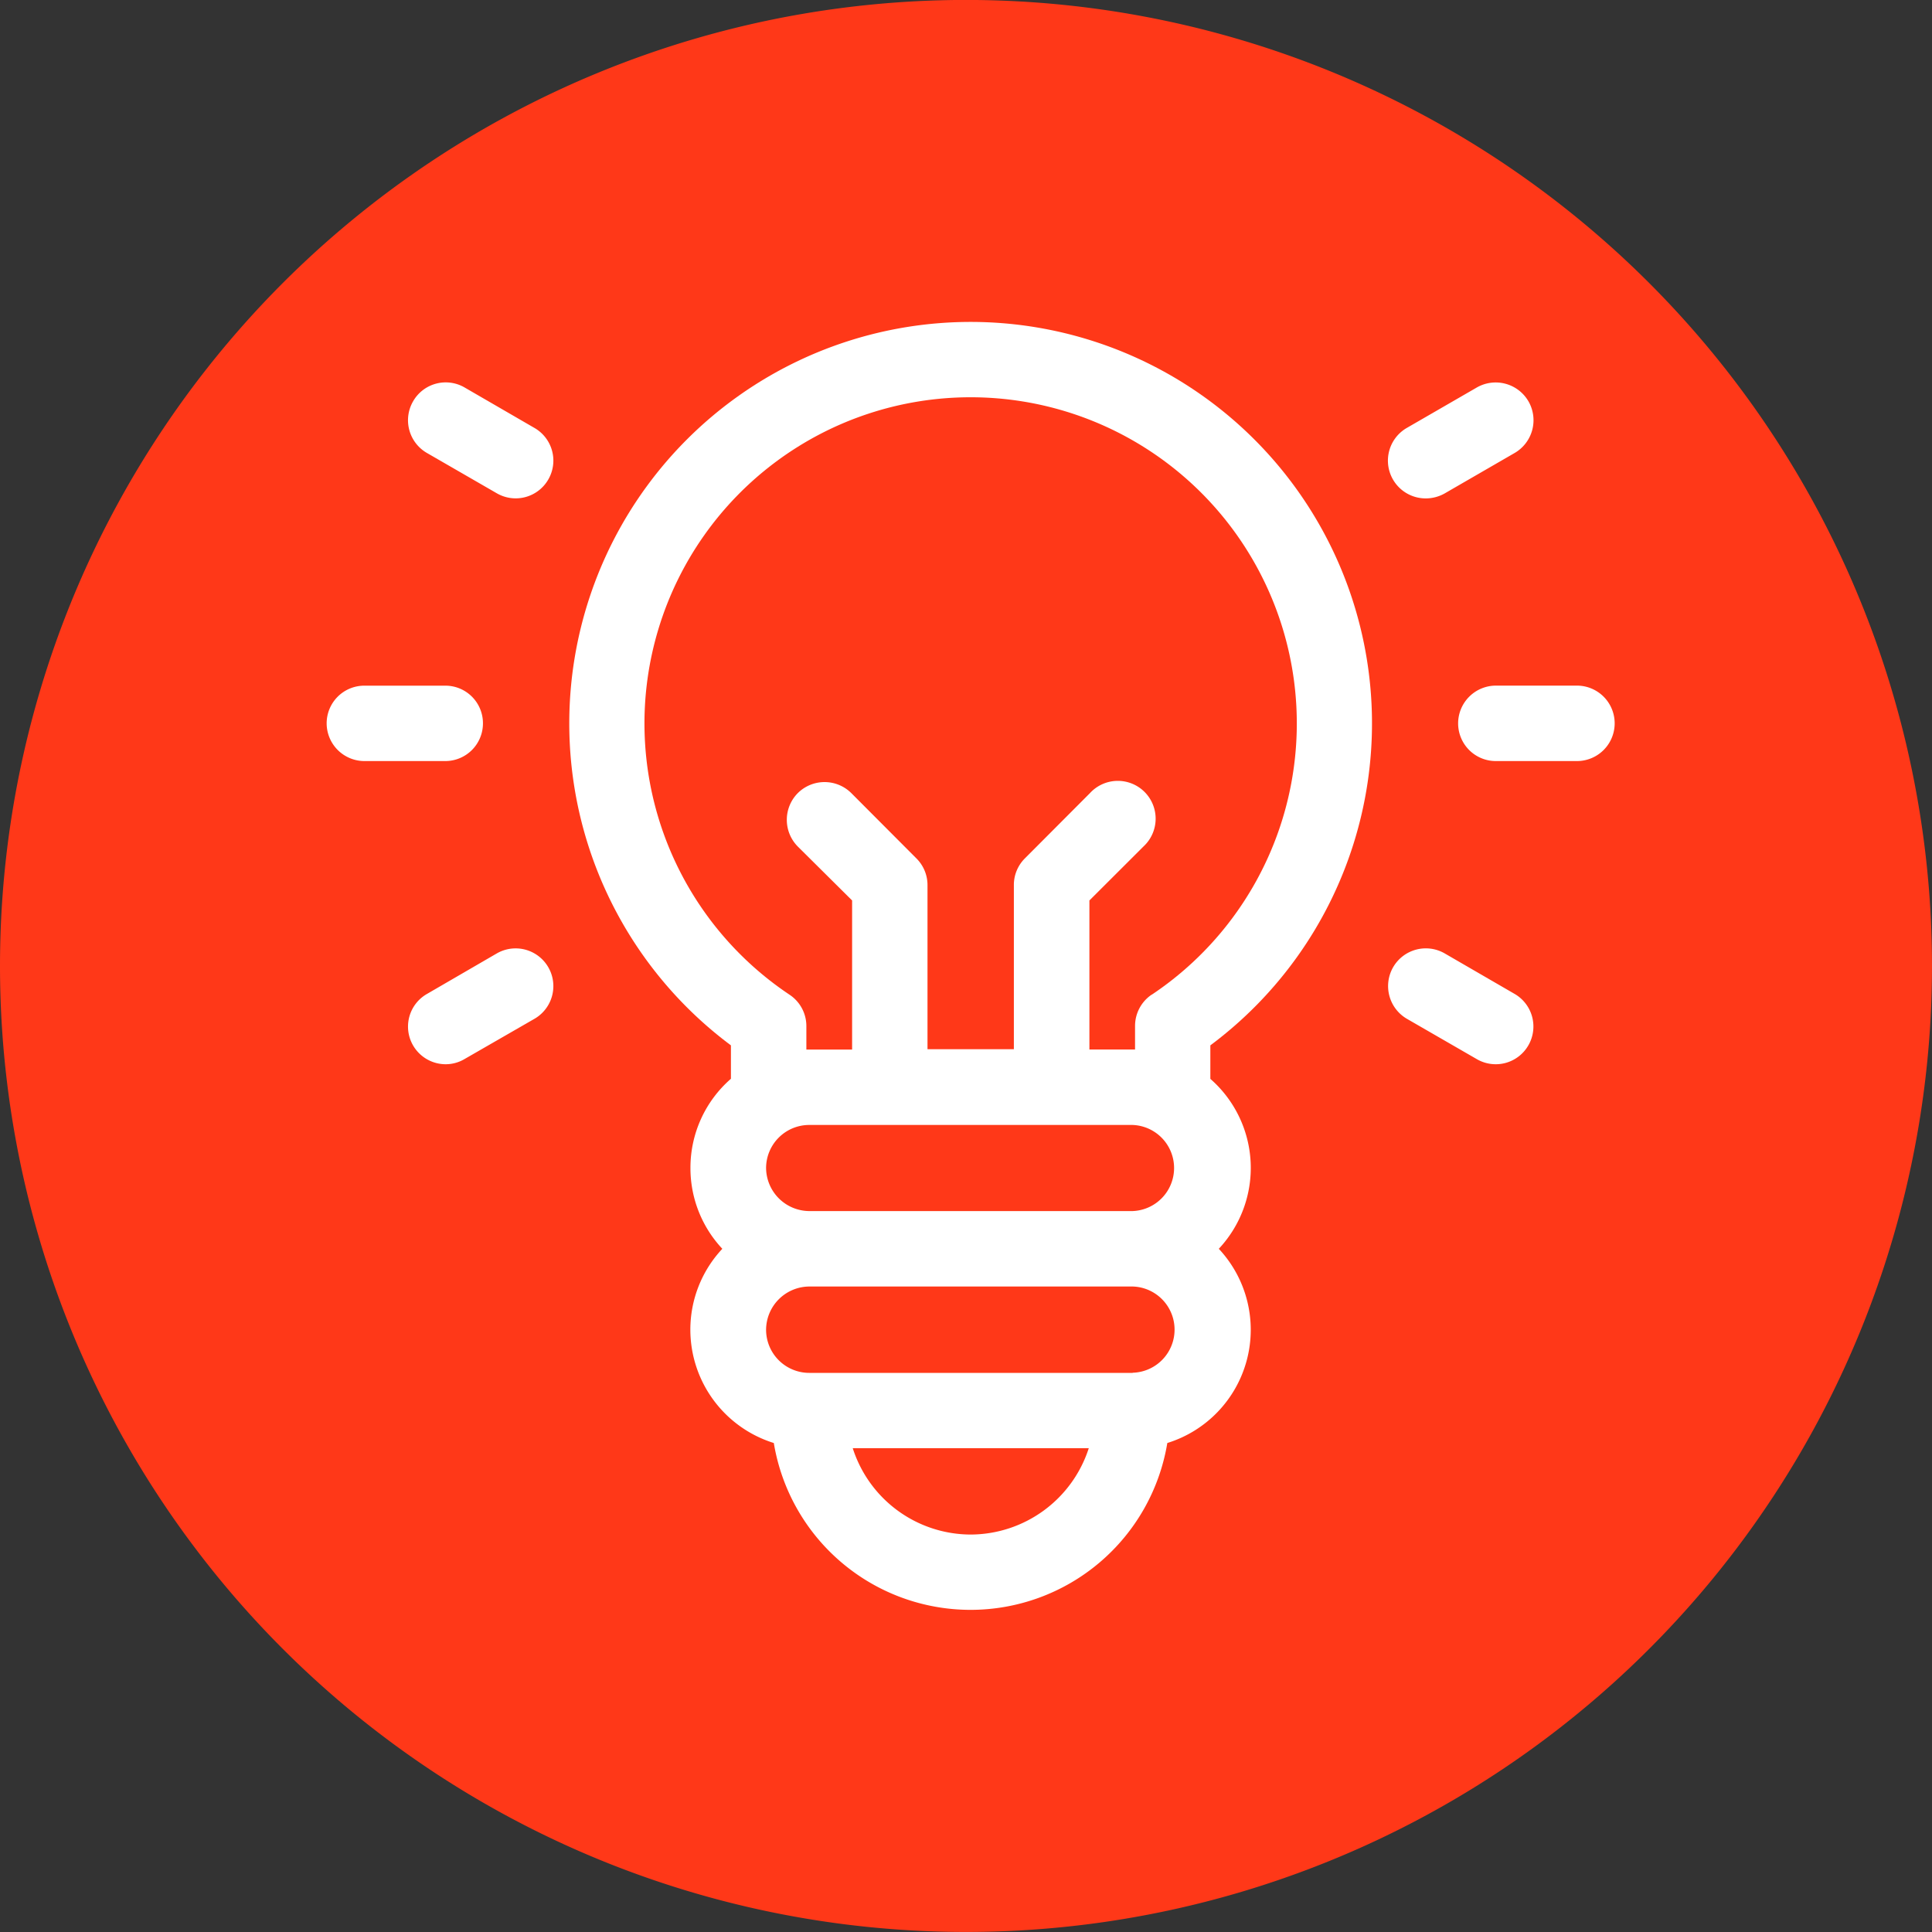 <svg xmlns="http://www.w3.org/2000/svg" width="40" height="40" viewBox="0 0 40 40"><rect x="0" y="0" width="40" height="40" fill="#333333" stroke="none"/><g transform="translate(-699 -4442.979)"><path d="M10.266,20.532a20,20,0,1,0-20-20,20,20,0,0,0,20,20" transform="translate(708.734 4462.446)" fill="#ff3818"/><path d="M6.192,7.148a.782.782,0,0,0-.347.649v.489c-.021,0-.039,0-.053,0H4.9V5.2l1.122-1.12A.783.783,0,1,0,4.912,2.977L3.564,4.329a.776.776,0,0,0-.228.551v3.4H1.548V4.88a.778.778,0,0,0-.23-.551L-.03,2.977a.786.786,0,0,0-1.107,0,.786.786,0,0,0,0,1.107L-.013,5.2V8.287H-.96V7.8a.779.779,0,0,0-.349-.649,6.753,6.753,0,1,1,7.5,0m-.4,7.83H-.9a.894.894,0,0,1-.894-.892A.9.9,0,0,1-.9,13.193h6.7a.893.893,0,0,1,0,1.785M2.442,18.328A2.57,2.57,0,0,1,0,16.54H4.887a2.578,2.578,0,0,1-2.445,1.788m3.349-8.48a.892.892,0,0,1,0,1.783H-.9a.9.9,0,0,1-.894-.894A.894.894,0,0,1-.9,9.848ZM2.442-6.778A8.312,8.312,0,0,0-2.522,8.2v.692a2.441,2.441,0,0,0-.838,1.843A2.439,2.439,0,0,0-2.7,12.412a2.446,2.446,0,0,0-.662,1.675,2.459,2.459,0,0,0,1.728,2.346,4.129,4.129,0,0,0,8.147,0,2.455,2.455,0,0,0,1.066-4.021,2.449,2.449,0,0,0-.175-3.518V8.2A8.312,8.312,0,0,0,2.442-6.778" transform="translate(716.655 4456.422)" fill="#fff"/><path d="M1.661.4A.778.778,0,0,0,.88-.38H-.794A.78.78,0,0,0-1.575.4a.783.783,0,0,0,.781.781H.88A.78.78,0,0,0,1.661.4" transform="translate(707.338 4457.555)" fill="#fff"/><path d="M1.26,0H-.414A.783.783,0,0,0-1.2.781a.78.78,0,0,0,.781.781H1.26A.781.781,0,0,0,1.26,0" transform="translate(730.389 4457.174)" fill="#fff"/><path d="M.944.054-.5.892A.778.778,0,0,0-.79,1.956a.781.781,0,0,0,.678.392.769.769,0,0,0,.388-.107l1.449-.834A.781.781,0,0,0,.944.054" transform="translate(708.341 4462.665)" fill="#fff"/><path d="M.4,1.232a.8.8,0,0,0,.388-.1L2.243.291A.784.784,0,0,0,2.528-.778a.785.785,0,0,0-1.07-.286L.009-.227A.782.782,0,0,0,.4,1.232" transform="translate(728.117 4452.066)" fill="#fff"/><path d="M1.345.484-.1-.353a.782.782,0,0,0-1.068.284A.784.784,0,0,0-.884,1l1.449.836A.779.779,0,0,0,1.631,1.55.78.78,0,0,0,1.345.484" transform="translate(729.012 4463.072)" fill="#fff"/><path d="M1.345.484-.1-.353A.778.778,0,0,0-1.17-.067.782.782,0,0,0-.885,1l1.449.836A.779.779,0,0,0,1.63,1.55.78.78,0,0,0,1.345.484" transform="translate(708.722 4451.356)" fill="#fff"/></g></svg>